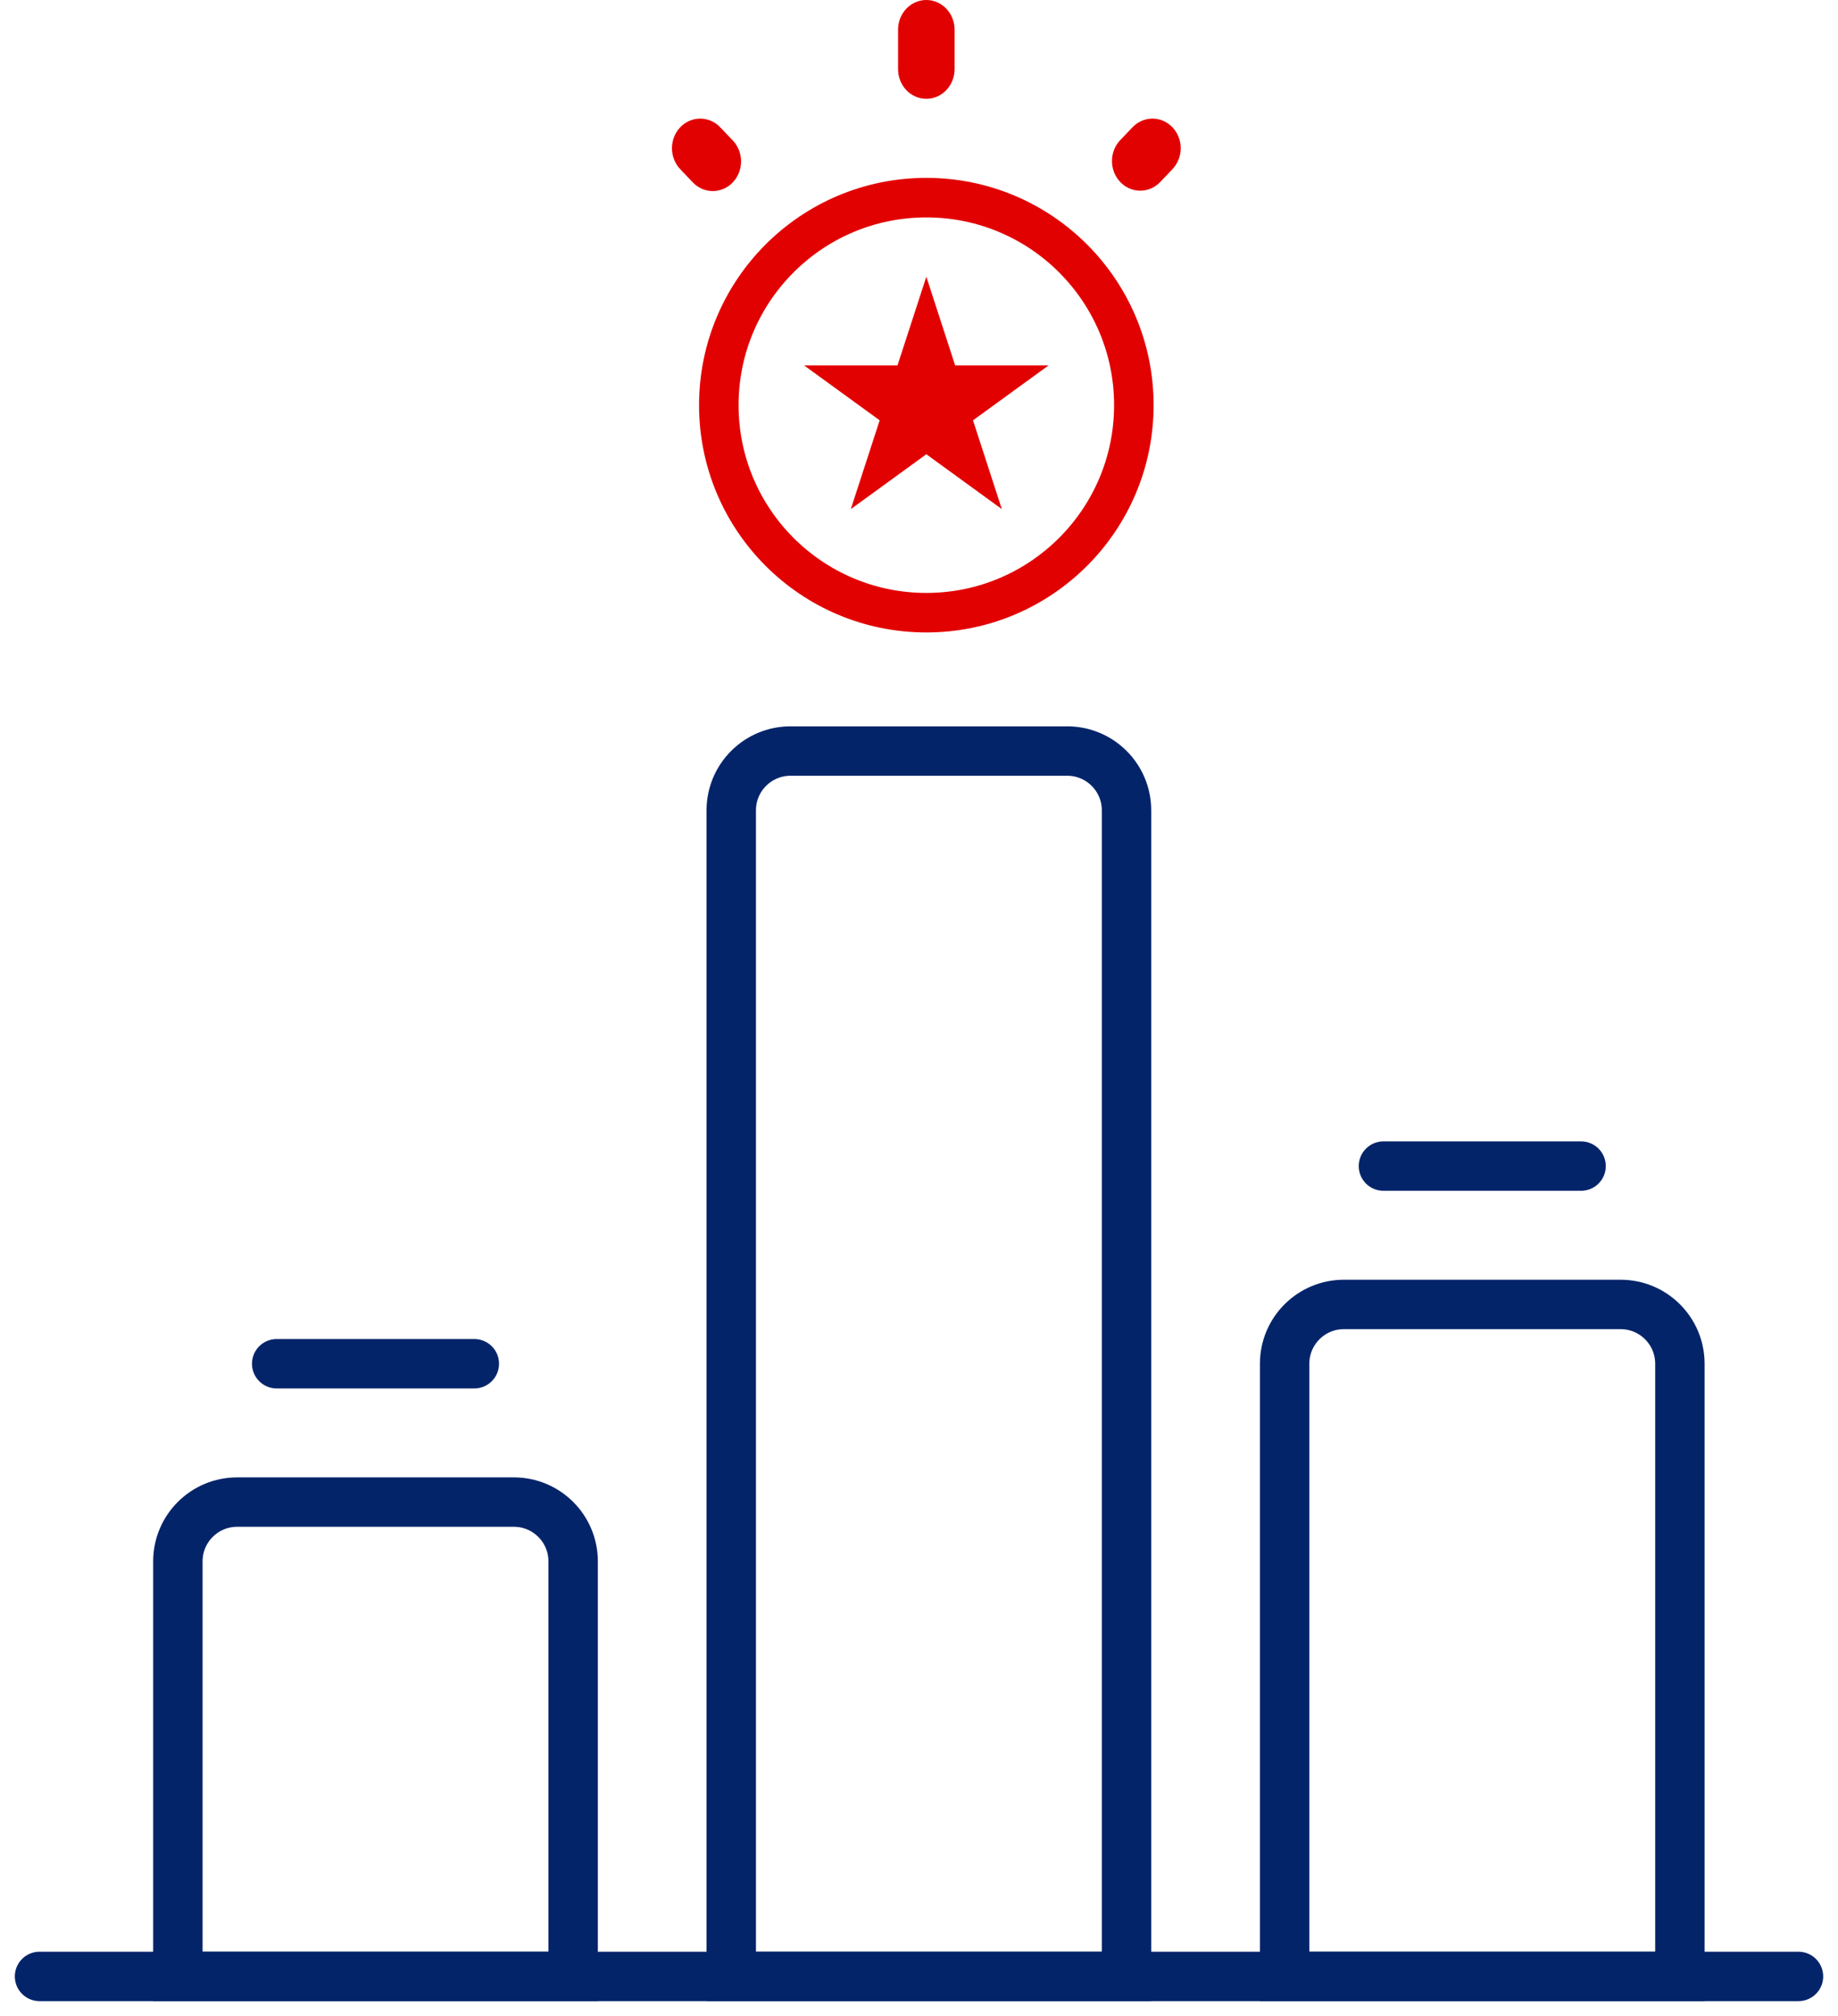 <svg width="93" height="102" viewBox="0 0 93 102" fill="none" xmlns="http://www.w3.org/2000/svg">
<path d="M9 79C9 77.343 10.343 76 12 76H26C27.657 76 29 77.343 29 79V100H9V79Z" stroke="#04246A" stroke-width="2.5"/>
<path d="M37 41C37 39.343 38.343 38 40 38H54C55.657 38 57 39.343 57 41V100H37V41Z" stroke="#04246A" stroke-width="2.5"/>
<path d="M65 69C65 67.343 66.343 66 68 66H82C83.657 66 85 67.343 85 69V100H65V69Z" stroke="#04246A" stroke-width="2.5"/>
<path d="M46.871 14L48.33 18.491H53.053L49.232 21.267L50.691 25.759L46.871 22.983L43.05 25.759L44.51 21.267L40.689 18.491H45.411L46.871 14Z" fill="#E20101"/>
<circle cx="46.871" cy="20.5" r="10.5" stroke="#E20101" stroke-width="2"/>
<path fill-rule="evenodd" clip-rule="evenodd" d="M46.871 0C47.25 0 47.614 0.158 47.882 0.439C48.15 0.721 48.301 1.102 48.301 1.5V3.5C48.301 3.898 48.15 4.279 47.882 4.561C47.614 4.842 47.25 5 46.871 5C46.492 5 46.128 4.842 45.859 4.561C45.591 4.279 45.441 3.898 45.441 3.5V1.5C45.441 1.102 45.591 0.721 45.859 0.439C46.128 0.158 46.492 0 46.871 0ZM59.323 6.44C59.591 6.721 59.742 7.103 59.742 7.5C59.742 7.897 59.591 8.279 59.323 8.56L58.669 9.246C58.398 9.511 58.04 9.655 57.669 9.648C57.298 9.641 56.945 9.484 56.683 9.209C56.421 8.934 56.271 8.564 56.264 8.175C56.258 7.786 56.395 7.41 56.648 7.126L57.302 6.44C57.57 6.159 57.934 6.001 58.313 6.001C58.692 6.001 59.055 6.159 59.323 6.44ZM34.418 6.44C34.686 6.159 35.05 6.001 35.429 6.001C35.808 6.001 36.172 6.159 36.44 6.44L37.096 7.126C37.356 7.409 37.5 7.788 37.497 8.181C37.493 8.575 37.343 8.951 37.077 9.229C36.812 9.507 36.453 9.664 36.078 9.668C35.703 9.671 35.342 9.519 35.072 9.246L34.418 8.56C34.15 8.279 34 7.897 34 7.5C34 7.103 34.15 6.721 34.418 6.44Z" fill="#E20101"/>
<path d="M2 100H91" stroke="#04246A" stroke-width="2.5" stroke-linecap="round"/>
<path d="M24 69L14 69" stroke="#04246A" stroke-width="2.5" stroke-linecap="round"/>
<path d="M80 59L70 59" stroke="#04246A" stroke-width="2.5" stroke-linecap="round"/>
</svg>
